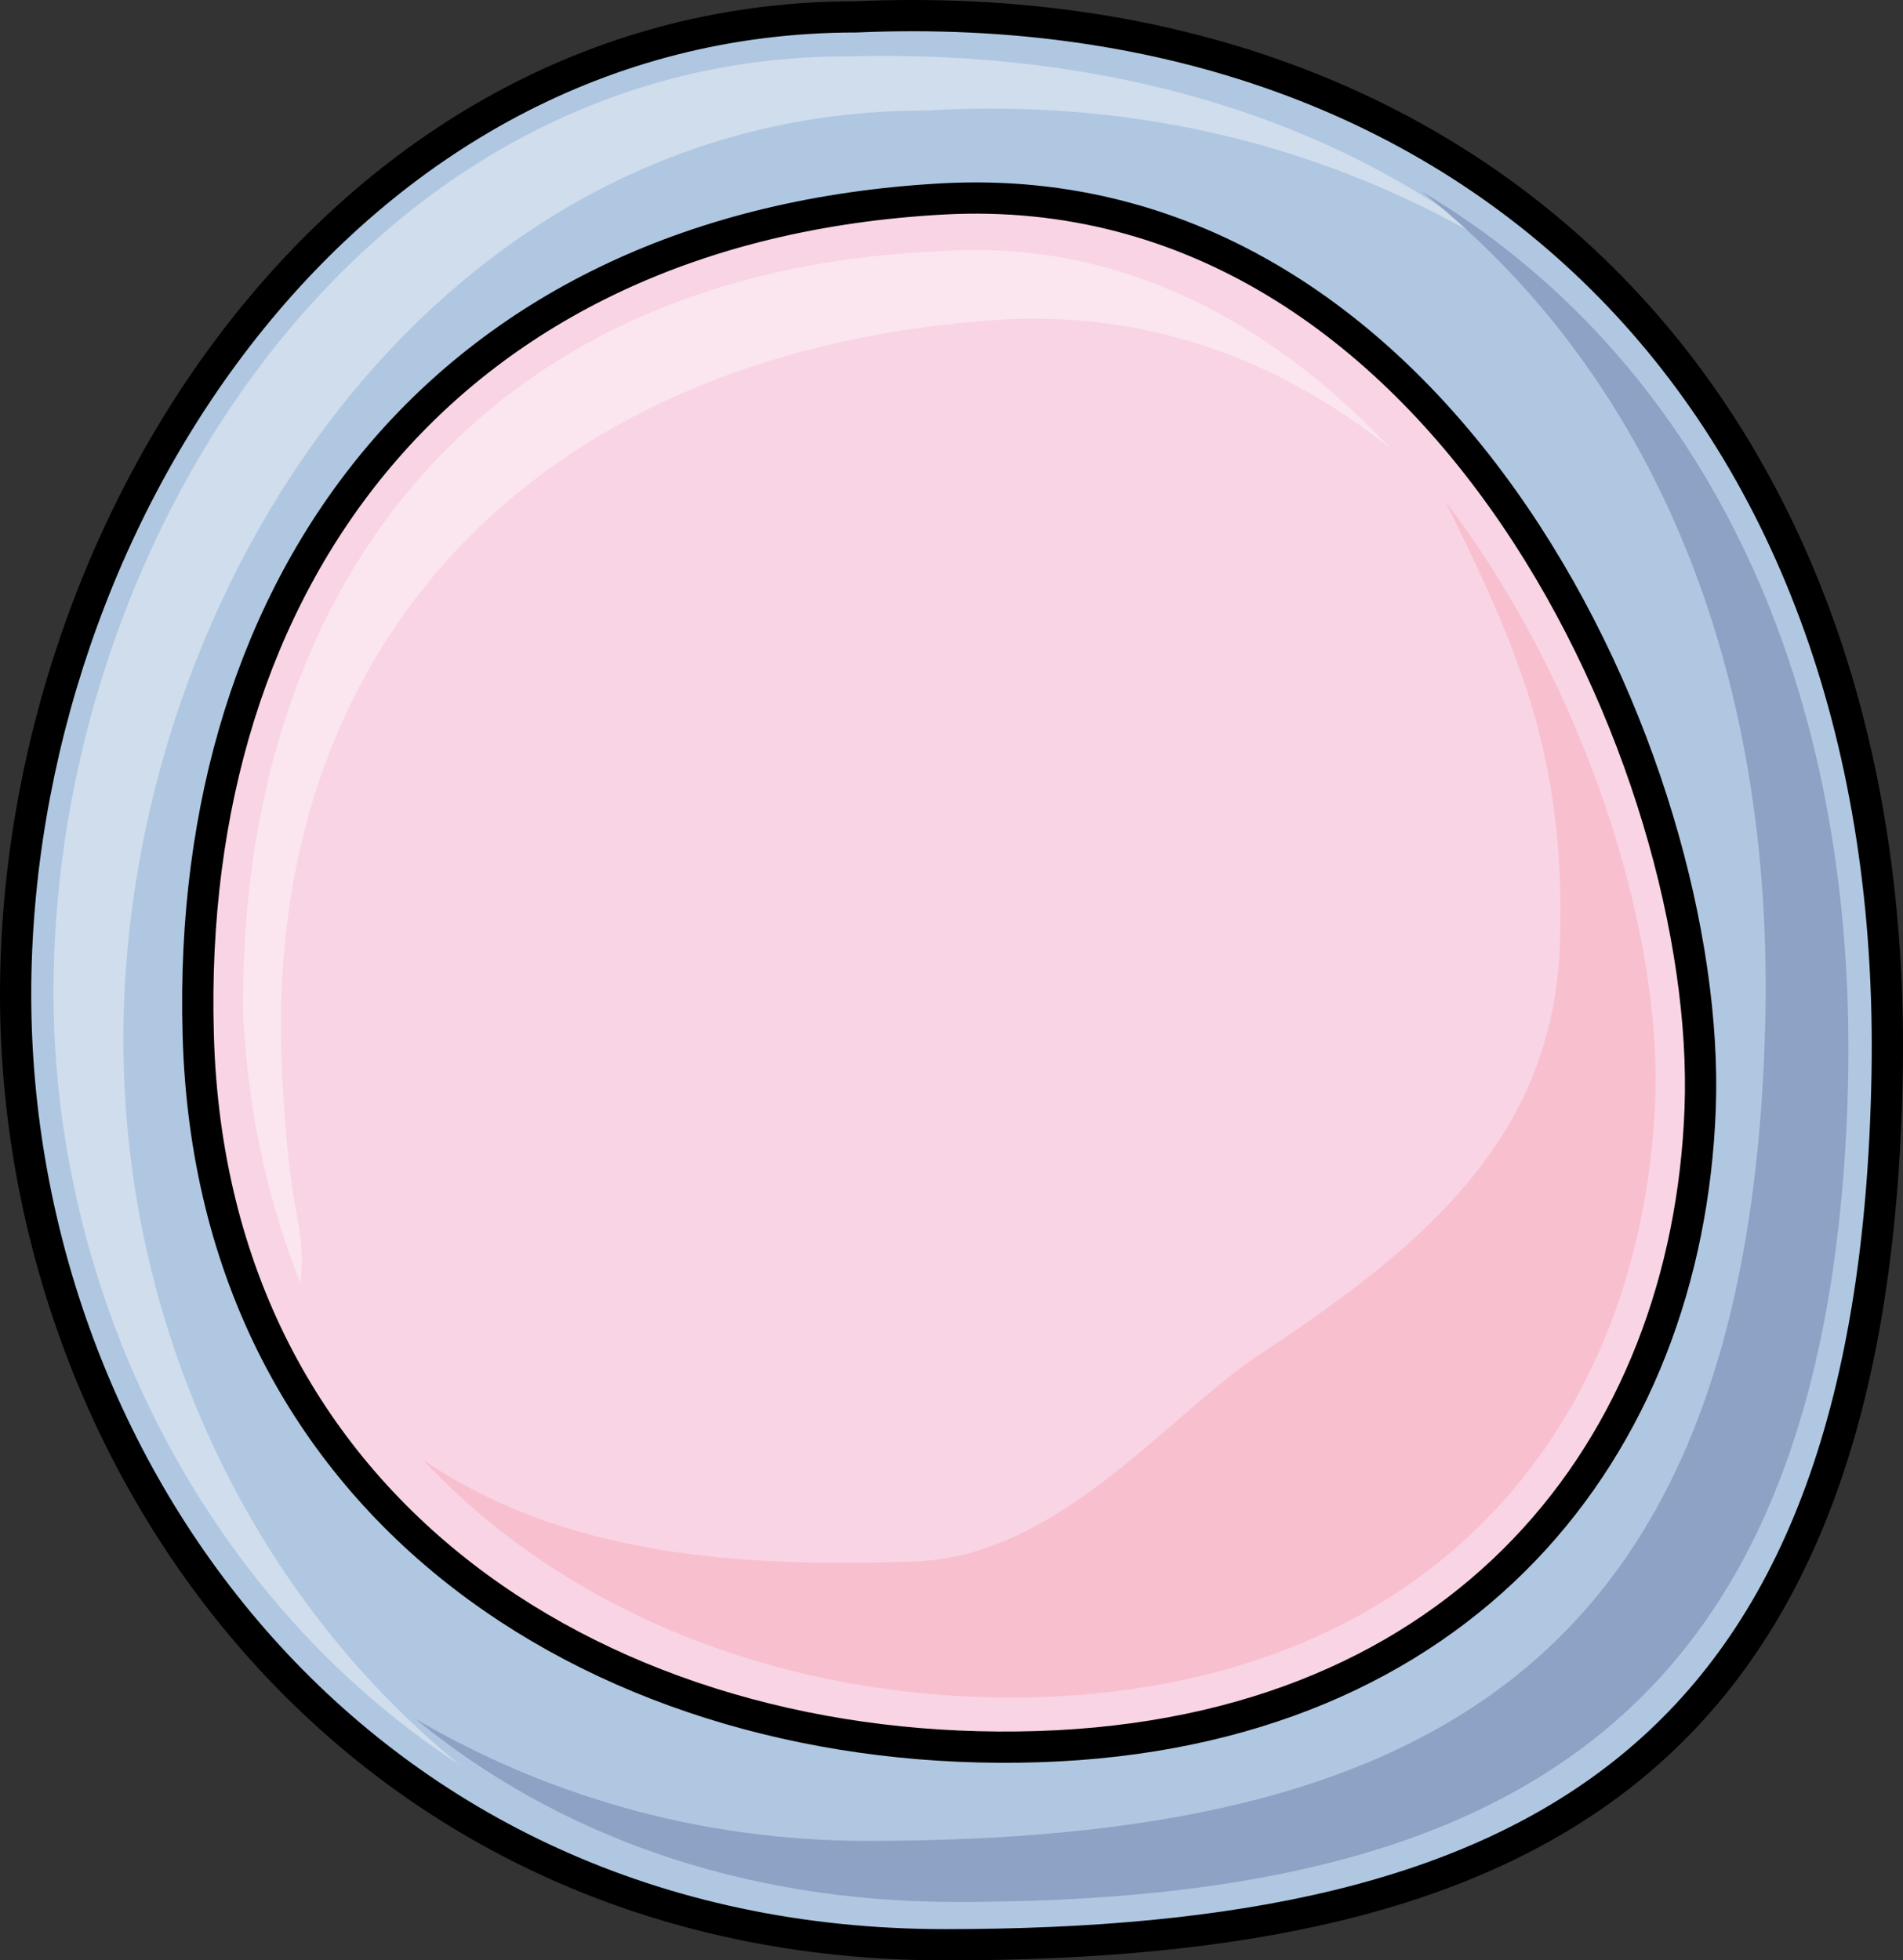 <?xml version="1.0" encoding="utf-8"?>
<!-- Generator: Adobe Illustrator 16.0.0, SVG Export Plug-In . SVG Version: 6.00 Build 0)  -->
<!DOCTYPE svg PUBLIC "-//W3C//DTD SVG 1.1//EN" "http://www.w3.org/Graphics/SVG/1.1/DTD/svg11.dtd">
<svg version="1.1" id="Layer_1" xmlns="http://www.w3.org/2000/svg" xmlns:xlink="http://www.w3.org/1999/xlink" x="0px" y="0px"
	 width="60.898px" height="62.737px" viewBox="0 0 60.898 62.737" enable-background="new 0 0 60.898 62.737" xml:space="preserve">
<rect x="0" y="0" width="60.898" height="62.737" fill="#333333" stroke="none"/>
<g>
	<path fill-rule="evenodd" clip-rule="evenodd" fill="#B0C7E1" d="M27.351,0.5c-16.297,0-26.89,16.075-26.89,31.282
		s11,30.414,29.741,30.414s29.741-5.865,30.148-27.807C60.759,13.1,47.313-0.369,27.351,0.5L27.351,0.5z"/>
	<path opacity="0.4" fill-rule="evenodd" clip-rule="evenodd" fill="#FFFFFF" d="M3.948,33.269C3.948,18.73,14.111,3.54,29.56,3.54
		c7.115-0.434,13.213,1.302,18.295,4.34C42.569,3.757,35.455,1.586,27.12,1.803C11.672,1.803,1.712,17.21,1.712,31.75
		c0,9.548,4.676,19.313,13.01,24.738C7.81,50.846,3.948,42.166,3.948,33.269L3.948,33.269z"/>
	<path fill-rule="evenodd" clip-rule="evenodd" fill="#8DA2C4" d="M45.49,6.123c7.134,5.648,11.21,14.772,11.007,26.286
		c-0.408,20.854-10.803,26.504-28.738,26.504c-5.504,0-10.396-1.521-14.473-3.911c4.484,3.693,10.396,5.866,17.325,5.866
		c17.733,0,28.128-5.866,28.535-26.504C59.351,21.33,54.255,11.336,45.49,6.123L45.49,6.123z"/>
	<path fill-rule="evenodd" clip-rule="evenodd" fill="#F9D4E4" d="M30.171,6.366C14.285,7.235,5.935,18.532,6.343,33.086
		C6.749,48.51,19.581,56.332,33.226,55.897C46.872,55.462,54,46.338,54.407,35.476S46.261,5.497,30.171,6.366L30.171,6.366z"/>
	<path fill-rule="evenodd" clip-rule="evenodd" fill="none" stroke="#000000" stroke-miterlimit="10" d="M30.171,6.366
		C14.285,7.235,5.935,18.532,6.343,33.086C6.749,48.51,19.581,56.332,33.226,55.897C46.872,55.462,54,46.338,54.407,35.476
		S46.261,5.497,30.171,6.366L30.171,6.366z"/>
	<path opacity="0.4" fill-rule="evenodd" clip-rule="evenodd" fill="#FFFFFF" d="M9.005,33.691
		c-0.408-13.476,8.566-22.604,23.25-23.475c4.895-0.217,8.973,1.522,12.236,4.131c-3.671-3.913-8.565-6.738-14.48-6.304
		C15.124,8.696,7.577,19.128,7.781,32.605c0.204,3.26,0.815,5.868,1.836,8.477C9.821,38.908,9.209,39.342,9.005,33.691L9.005,33.691
		z"/>
	<path fill-rule="evenodd" clip-rule="evenodd" fill="#F8C0CF" d="M46.259,16.055c2.236,4.565,3.863,8.043,3.66,14.13
		c-0.203,6.305-4.474,9.782-9.76,13.261c-2.848,1.956-6.304,6.305-10.777,6.521c-5.896,0.218-11.387-0.217-15.86-3.261
		c4.88,5.218,12.2,7.826,19.724,7.608c12.811-0.435,19.316-8.913,19.724-19.13C53.173,29.75,50.732,21.924,46.259,16.055
		L46.259,16.055z"/>
	<path fill="none" stroke="#000000" stroke-linecap="round" stroke-linejoin="round" stroke-miterlimit="10" d="M27.39,0.54
		C11.093,0.54,0.5,16.616,0.5,31.823c0,15.206,11,30.414,29.741,30.414s29.741-5.866,30.148-27.808
		C60.798,13.14,47.353-0.33,27.39,0.54L27.39,0.54z"/>
</g>
</svg>

